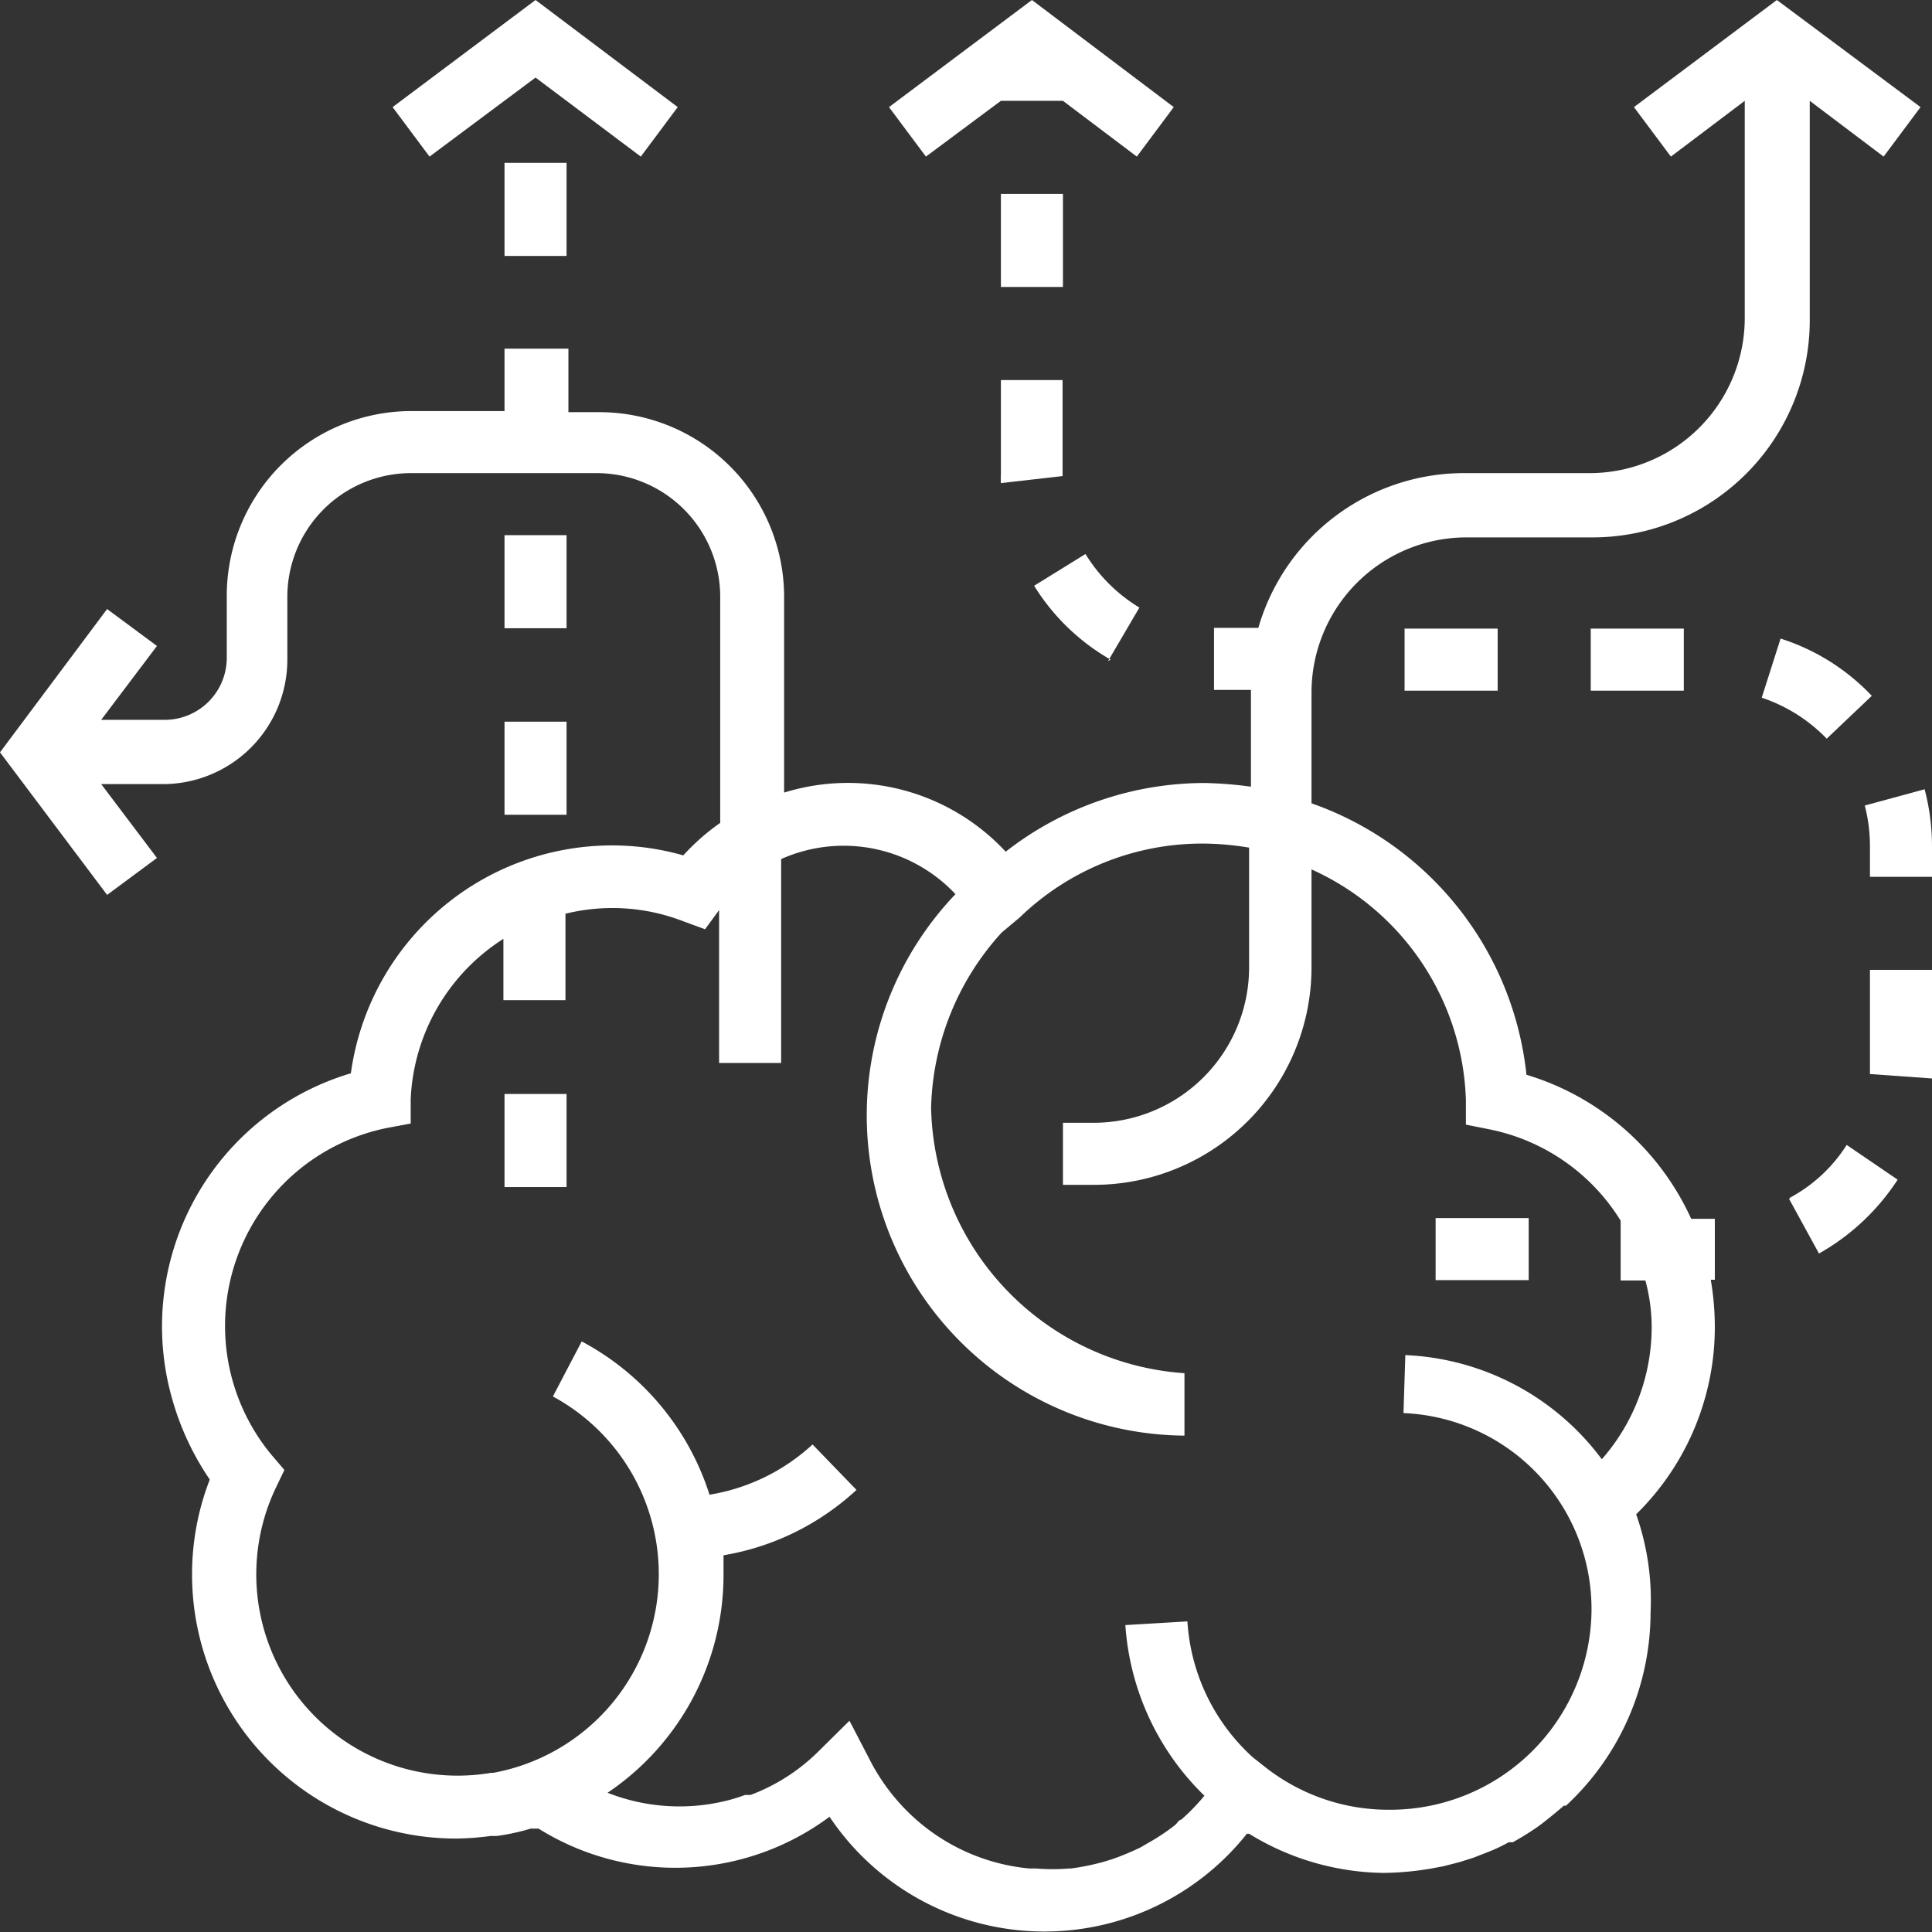 <svg id="Layer_1" data-name="Layer 1" xmlns="http://www.w3.org/2000/svg" viewBox="0 0 52.31 52.31"><rect x="0" y="0" width="52.31" height="52.31" fill="#333333" stroke="none"/><defs><style>.cls-1{fill:#FFF;}</style></defs><rect class="cls-1" x="38.87" y="32.98" width="2.52" height="1.68"/><rect class="cls-1" x="43.07" y="17.02" width="2.52" height="1.68"/><path class="cls-1" d="M30,17.9l.85-1.45A4.34,4.34,0,0,1,29.39,15L28,15.86a5.86,5.86,0,0,0,2.07,2"/><path class="cls-1" d="M27.1,12.82a2.35,2.35,0,0,0,0,.26l1.67-.19v-2.6H27.1Z"/><rect class="cls-1" x="27.1" y="5.25" width="1.68" height="2.52"/><path class="cls-1" d="M48.44,32.46l.81,1.48a6.13,6.13,0,0,0,2.13-2L50,31a4.14,4.14,0,0,1-1.52,1.42"/><path class="cls-1" d="M50.63,28.78c0,.1,0,.2,0,.3l1.68.12c0-.14,0-.28,0-.42V26.26H50.63Z"/><rect class="cls-1" x="38.03" y="17.02" width="2.52" height="1.68"/><path class="cls-1" d="M52.11,21.37l-1.62.44a4.4,4.4,0,0,1,.14,1.09v.84h1.68V22.9a6.06,6.06,0,0,0-.2-1.53"/><path class="cls-1" d="M50.68,18.84a5.83,5.83,0,0,0-2.47-1.55l-.51,1.6A4.38,4.38,0,0,1,49.46,20Z"/><path class="cls-1" d="M27.1,2.73h1.68l2,1.51,1-1.34L27.94,0,24.07,2.9l1,1.34Z"/><rect class="cls-1" x="13.66" y="4.41" width="1.68" height="2.52"/><rect class="cls-1" x="13.66" y="19.54" width="1.68" height="2.52"/><rect class="cls-1" x="13.66" y="14.49" width="1.68" height="2.52"/><rect class="cls-1" x="13.66" y="29.62" width="1.68" height="2.52"/><path class="cls-1" d="M14.5,2.1l2.85,2.14,1-1.34L14.5,0,10.63,2.9l1,1.34Z"/><path class="cls-1" d="M51,4.24,52,2.9,48.11,0,44.24,2.9l1,1.34,2-1.51V8.61a4.2,4.2,0,0,1-4.2,4.2H39.71A5.8,5.8,0,0,0,34.07,17h-1.2l0,1.68h1v2.62a10.69,10.69,0,0,0-1.26-.1,8.76,8.76,0,0,0-5.38,1.86,5.83,5.83,0,0,0-6-1.6v-5.3a5,5,0,0,0-5-5h-.84V9.44H13.66v1.69H11.14a5,5,0,0,0-5,5v1.68a1.68,1.68,0,0,1-1.68,1.68H2.74l1.51-2-1.35-1L0,20.37l2.9,3.86,1.35-1-1.51-2H4.42a3.37,3.37,0,0,0,3.36-3.36V16.17a3.35,3.35,0,0,1,3.36-3.36h5a3.35,3.35,0,0,1,3.36,3.36v6.11a6,6,0,0,0-1,.88,7,7,0,0,0-1.93-.27,7.14,7.14,0,0,0-7.07,6.17,7.15,7.15,0,0,0-4.82,8.88,7.44,7.44,0,0,0,1,2.12,7.07,7.07,0,0,0-.48,2.58,7.15,7.15,0,0,0,7.14,7.14,7.43,7.43,0,0,0,.94-.07l.17,0a5.8,5.8,0,0,0,.92-.2l.21,0a7,7,0,0,0,7.88-.32,7,7,0,0,0,11.3.46h.06a7.1,7.1,0,0,0,3.63,1.06,8.08,8.08,0,0,0,1.31-.12l.32-.06.43-.11.38-.12.36-.14a4.66,4.66,0,0,0,.6-.28l.11,0a8,8,0,0,0,.69-.43l.12-.09c.19-.15.38-.3.57-.47l.06,0a7.14,7.14,0,0,0,2.29-5.23A7,7,0,0,0,44.3,41a7.1,7.1,0,0,0,2.13-5.09,7.66,7.66,0,0,0-.11-1.26h.11V33h-.64a7.17,7.17,0,0,0-4.46-3.9,8.77,8.77,0,0,0-5.82-7.35v-3a4.2,4.2,0,0,1,4.2-4.2h3.36A5.88,5.88,0,0,0,49,8.62h0V2.73ZM39.69,29.78h0l0,.67.65.13a5.43,5.43,0,0,1,3.54,2.47v1.62h.67a4.85,4.85,0,0,1,.17,1.26,5.42,5.42,0,0,1-1.35,3.58,7,7,0,0,0-5.32-2.82L38,38.26a5.31,5.31,0,0,1,5.09,5.42A5.45,5.45,0,0,1,37.61,49a5.39,5.39,0,0,1-3.36-1.16l-.33-.26a5.42,5.42,0,0,1-1.77-3.68L30.47,44a7.11,7.11,0,0,0,2.14,4.62l0,0a5.54,5.54,0,0,1-.63.65c-.06,0-.11.1-.16.14a5.35,5.35,0,0,1-.7.47l-.24.14a7.35,7.35,0,0,1-.77.32l-.23.07a6.54,6.54,0,0,1-.88.18h-.05a5.41,5.41,0,0,1-.9,0h-.18A5.39,5.39,0,0,1,25,49.43a5.5,5.5,0,0,1-1.48-1.84l-.52-1-.83.82a5.2,5.2,0,0,1-1.85,1.19l-.15,0a4.42,4.42,0,0,1-.48.15,5.31,5.31,0,0,1-3.24-.21,7.11,7.11,0,0,0,3.14-5.9c0-.18,0-.35,0-.53a7,7,0,0,0,3.6-1.77L22,39.11a5.39,5.39,0,0,1-2.79,1.36,7.15,7.15,0,0,0-3.46-4.15l-.78,1.49A5.47,5.47,0,0,1,13.36,48H13.3a5.45,5.45,0,0,1-5.83-7.72l.23-.48-.35-.41a5.47,5.47,0,0,1,3.13-8.85l.64-.12,0-.66a5.42,5.42,0,0,1,2.51-4.34v1.66h1.68V24.74a5.31,5.31,0,0,1,3.18.2l.6.22.38-.52,0-.05v4.19h1.68V23.26a4.15,4.15,0,0,1,4.72.95,8.67,8.67,0,0,0,6.2,14.66V37.18A7.36,7.36,0,0,1,25.21,30a7.29,7.29,0,0,1,1.91-4.75l.49-.41a7.11,7.11,0,0,1,4.93-2,7.81,7.81,0,0,1,1.28.11v3.25a4.21,4.21,0,0,1-4.2,4.2h-.84v1.68h.84a5.89,5.89,0,0,0,5.89-5.88V23.54A7.09,7.09,0,0,1,39.69,29.78Z"/></svg>